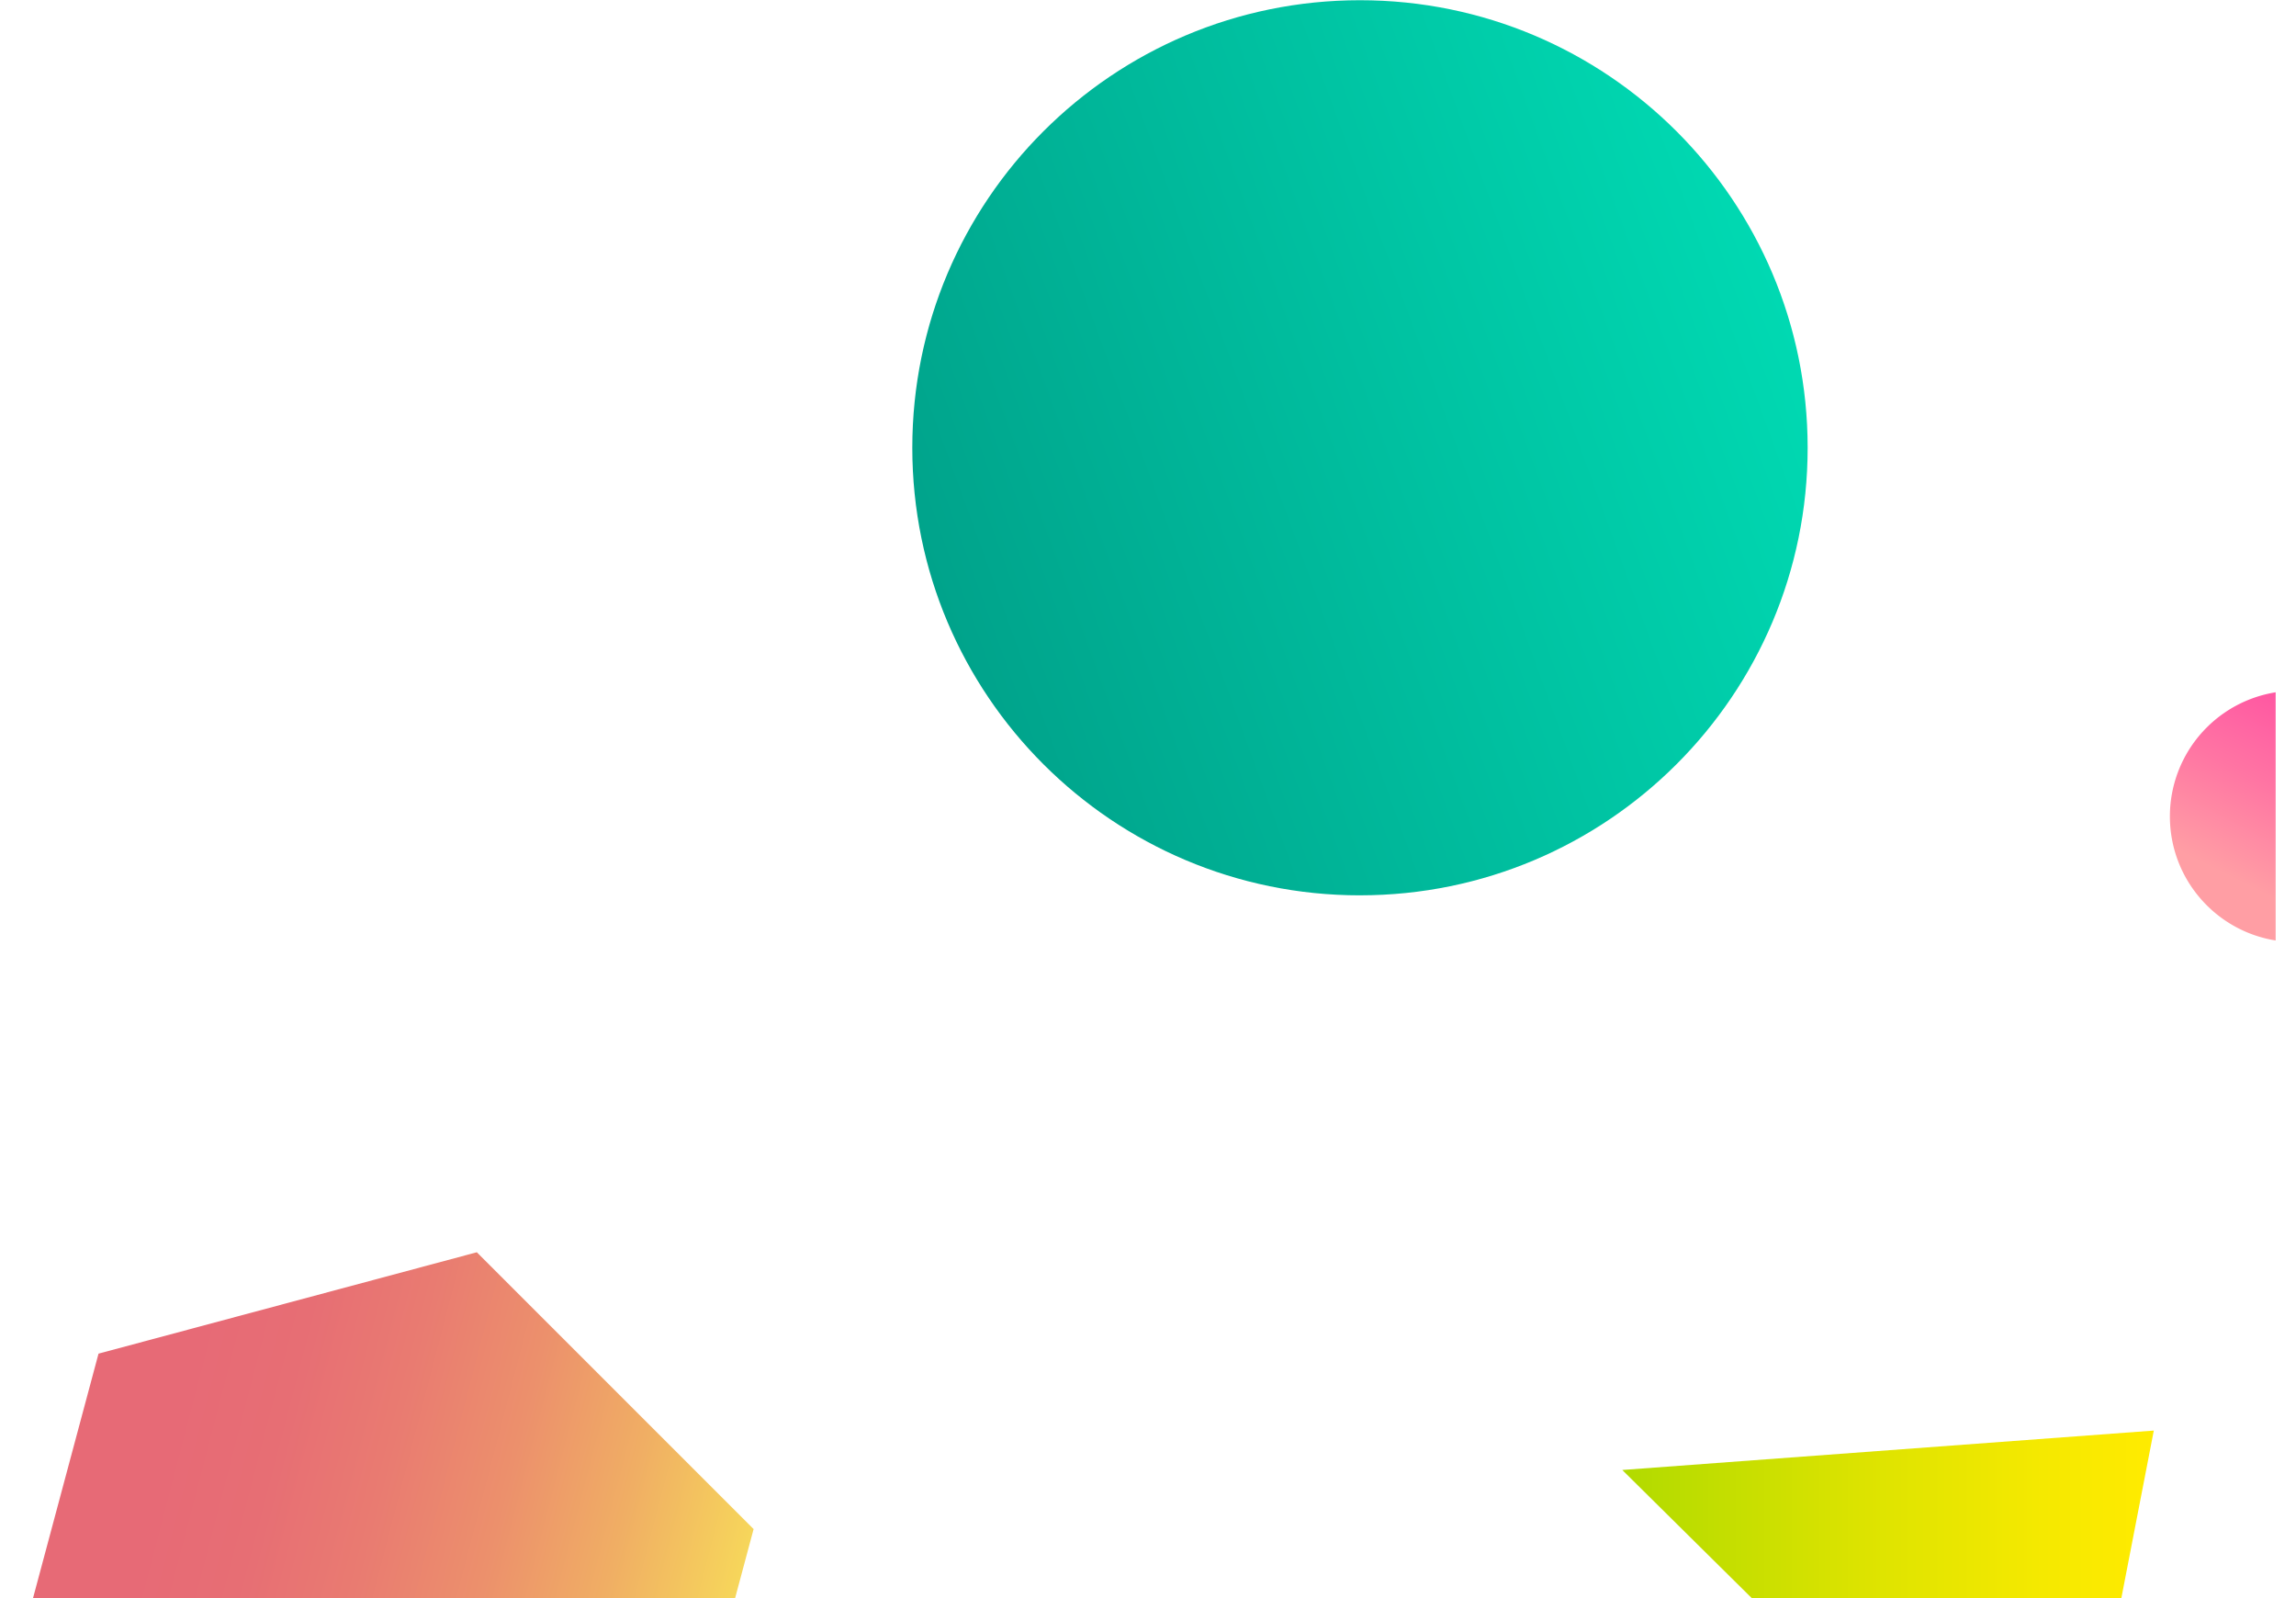 <svg width="102" height="71" viewBox="0 0 102 71" fill="none" xmlns="http://www.w3.org/2000/svg"><g clip-path="url(#clip0_746_92796)"><path d="M101.982 41.851a5.583 5.583 0 10-5.584-5.582c0 3.083 2.5 5.582 5.584 5.582z" fill="url(#paint0_linear_746_92796)"/><path d="M60.417 39.775c10.984 0 19.888-8.902 19.888-19.883S71.4.01 60.417.01c-10.984 0-19.888 8.902-19.888 19.883s8.904 19.883 19.888 19.883z" fill="url(#paint1_linear_746_92796)"/><path d="M12.177 89.232l16.802-4.504 4.5-16.798-12.296-12.298-16.806 4.504-4.501 16.798 12.3 12.298z" fill="url(#paint2_linear_746_92796)"/><path d="M72.07 65.305L91.6 84.63l4.083-21.076-23.613 1.751z" fill="url(#paint3_linear_746_92796)"/></g><defs><linearGradient id="paint0_linear_746_92796" x1="100.319" y1="39.576" x2="105.334" y2="29.599" gradientUnits="userSpaceOnUse"><stop stop-color="#FF9EA4"/><stop offset=".4" stop-color="#FF74A3"/><stop offset=".79" stop-color="#FF52A2"/><stop offset="1" stop-color="#FF45A2"/></linearGradient><linearGradient id="paint1_linear_746_92796" x1="41.725" y1="26.688" x2="79.109" y2="13.093" gradientUnits="userSpaceOnUse"><stop stop-color="#00A38B"/><stop offset="1" stop-color="#00D9B2"/></linearGradient><linearGradient id="paint2_linear_746_92796" x1="-6.817" y1="66.315" x2="33.446" y2="76.802" gradientUnits="userSpaceOnUse"><stop offset=".32" stop-color="#E76A76"/><stop offset=".43" stop-color="#E76E74"/><stop offset=".55" stop-color="#E97B71"/><stop offset=".68" stop-color="#EC906C"/><stop offset=".81" stop-color="#F0AE64"/><stop offset=".94" stop-color="#F6D45B"/><stop offset="1" stop-color="#F9E956"/></linearGradient><linearGradient id="paint3_linear_746_92796" x1="72.07" y1="74.092" x2="95.683" y2="74.092" gradientUnits="userSpaceOnUse"><stop stop-color="#B2DB00"/><stop offset=".03" stop-color="#B4DB00"/><stop offset=".45" stop-color="#DCE300"/><stop offset=".79" stop-color="#F5E900"/><stop offset="1" stop-color="#FFEB00"/></linearGradient><clipPath id="clip0_746_92796"><path fill="#fff" transform="translate(.096)" d="M0 0h101v71H0z"/></clipPath></defs></svg>